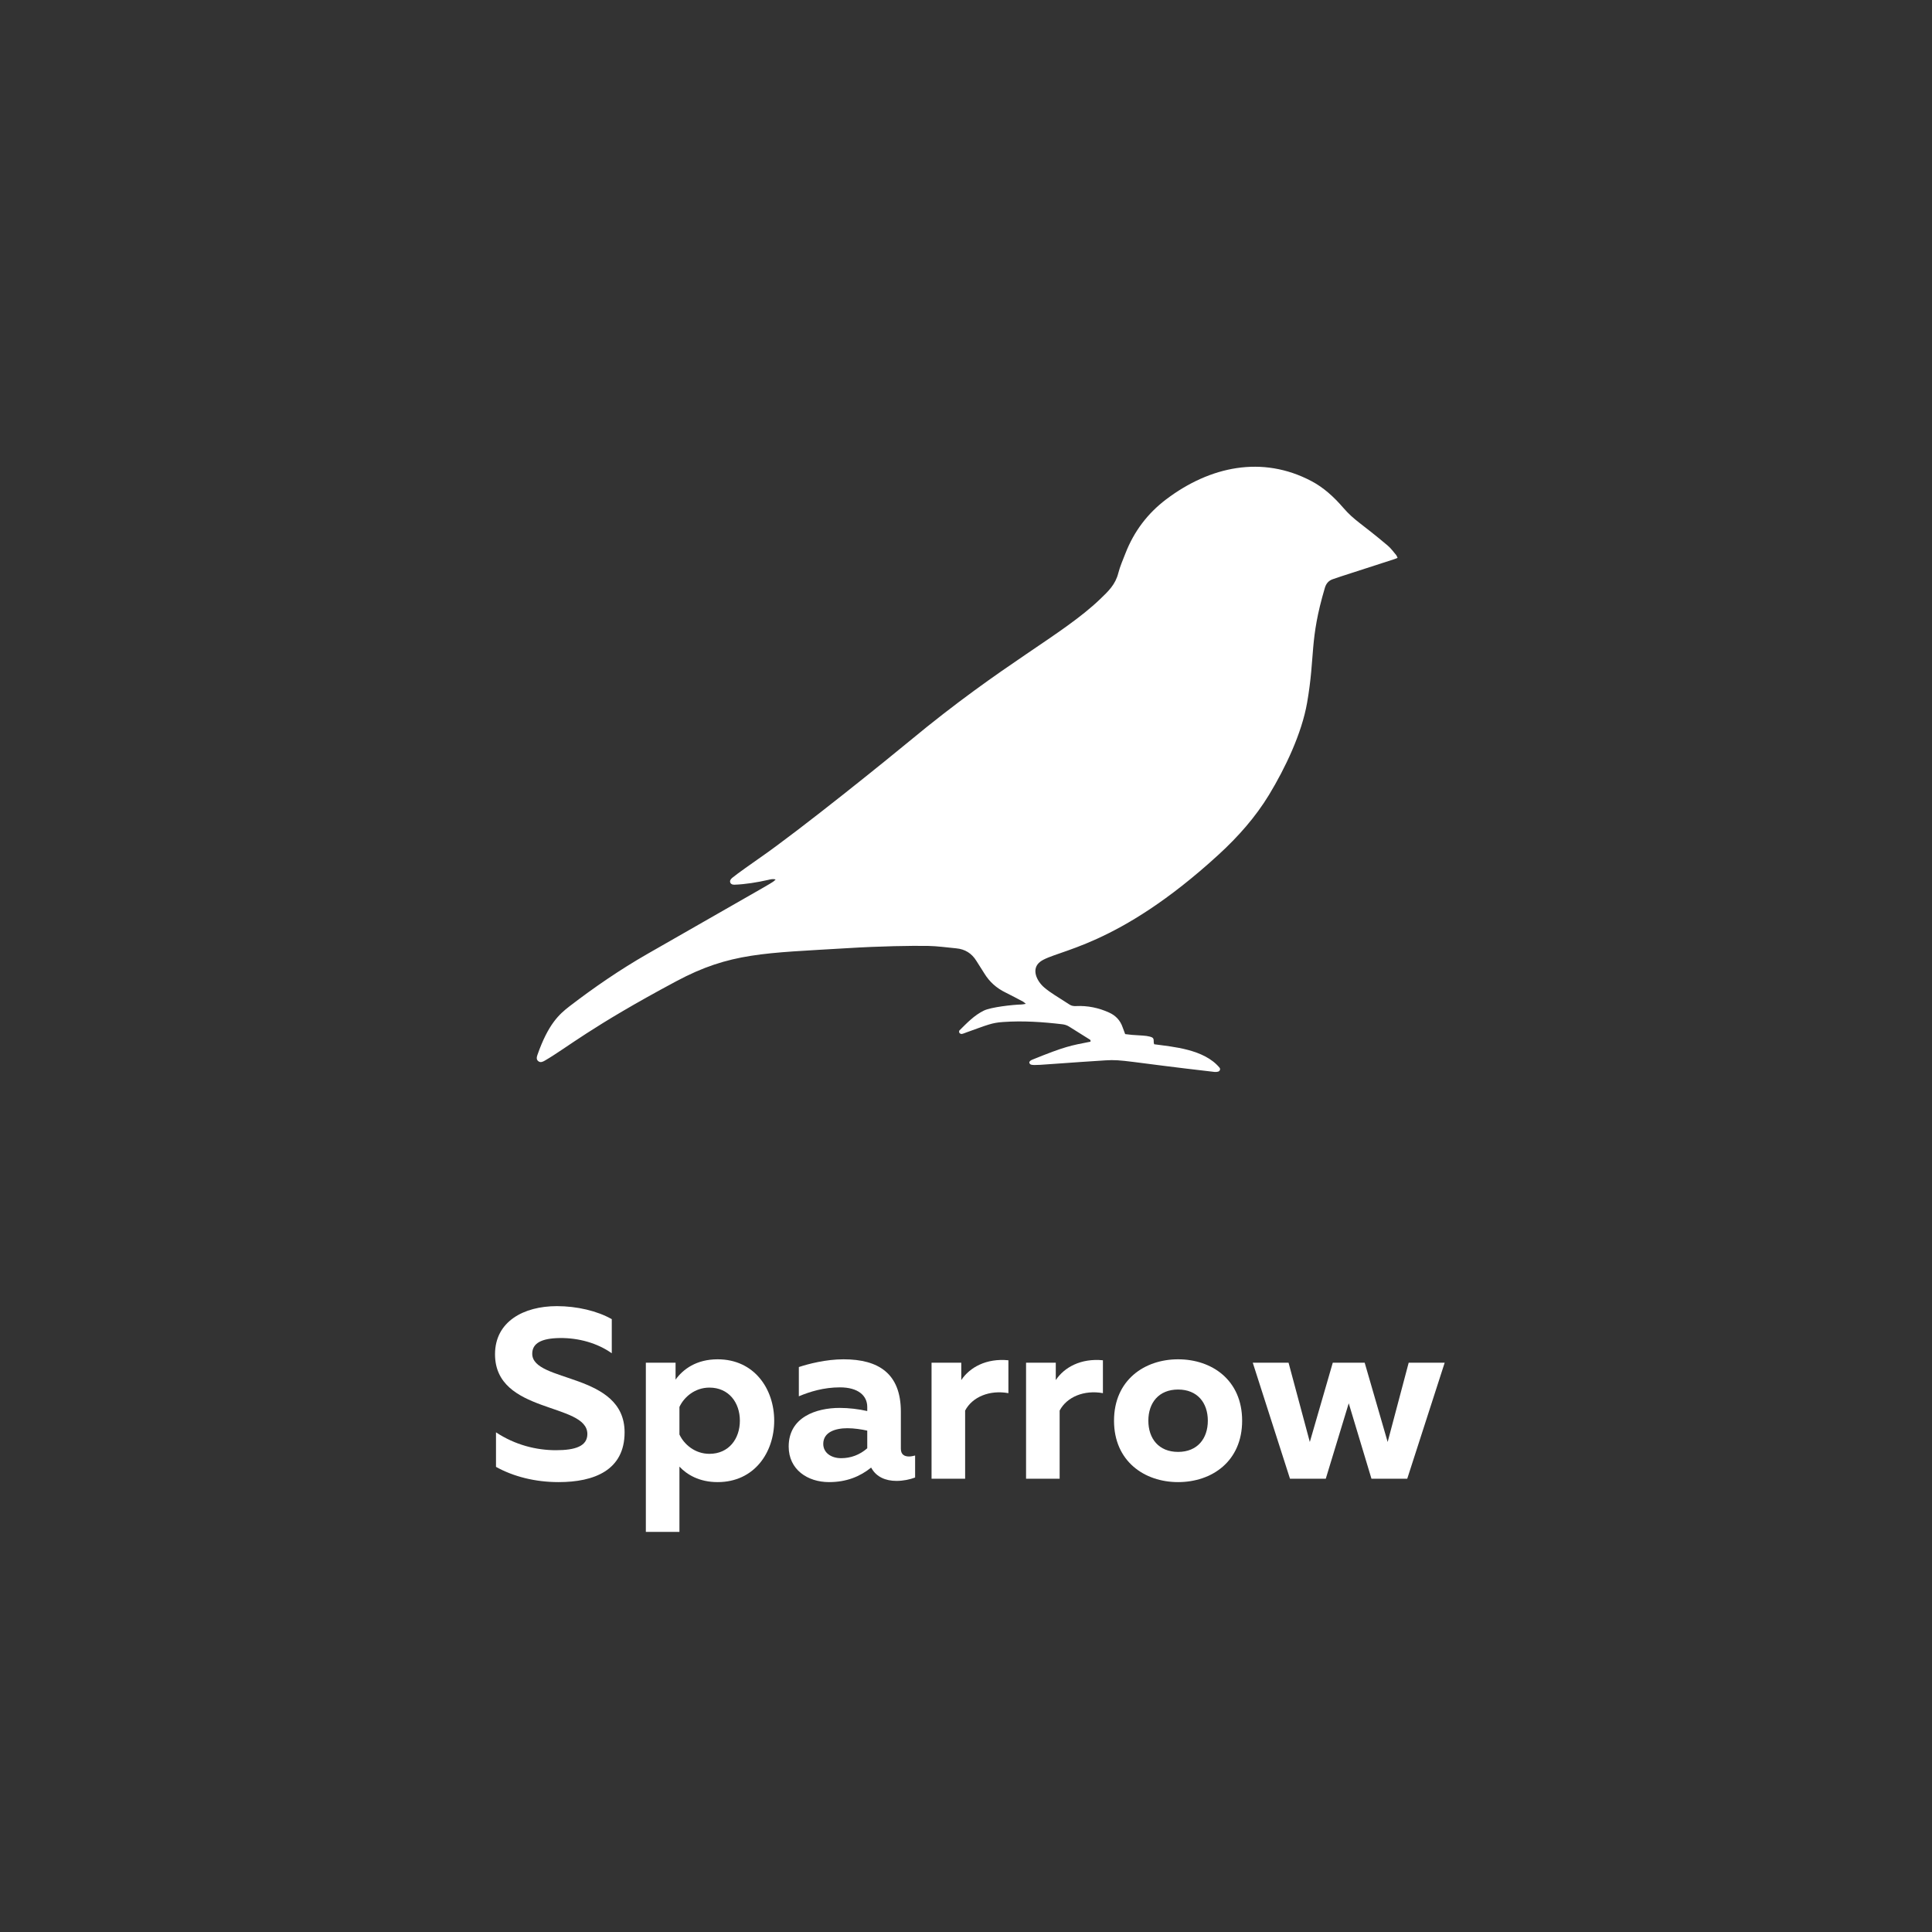 <svg xmlns="http://www.w3.org/2000/svg" xmlns:xlink="http://www.w3.org/1999/xlink" width="500" viewBox="0 0 375 375" height="500" preserveAspectRatio="xMidYMid meet"><rect x="0" y="0" width="375" height="375" fill="#333333" stroke="none"/><defs><g></g><clipPath id="36d2075c87"><path d="M 104.02 90 L 271.27 90 L 271.27 208.25 L 104.02 208.25 Z M 104.02 90 " clip-rule="nonzero"></path></clipPath></defs><g clip-path="url(#36d2075c87)"><path fill="#ffffff" d="M 150.551 170.711 C 149.965 170.543 149.531 170.691 149.094 170.789 C 147.078 171.25 144.652 171.652 142.582 171.719 C 142.25 171.727 141.91 171.668 141.758 171.336 C 141.59 170.938 141.84 170.633 142.125 170.387 C 142.98 169.664 146.398 167.266 147.234 166.684 C 155.375 161.059 173.113 146.68 176.449 143.91 C 194.996 128.527 206.141 123.355 213.508 116.312 C 215.164 114.734 216.496 113.453 217.059 111.246 C 217.398 109.926 217.957 108.664 218.453 107.391 C 220.105 103.156 222.734 99.656 226.363 96.914 C 234.844 90.508 244.992 88.348 254.52 93.367 C 256.949 94.641 258.934 96.484 260.703 98.531 C 262.941 101.105 263.996 101.375 269.352 105.895 C 269.969 106.414 270.461 107.098 270.988 107.723 C 271.098 107.852 271.145 108.035 271.27 108.281 C 271.016 108.387 270.824 108.477 270.629 108.535 C 259.078 112.242 258.762 112.398 258.762 112.398 C 257.883 112.672 257.398 113.277 257.152 114.113 C 254.121 124.359 255.316 127.137 253.711 136.383 C 252.668 142.375 249.469 149.074 246.328 154.258 C 243.672 158.633 240.305 162.414 236.555 165.859 C 216.738 184.031 204.965 184.363 201.914 186.664 C 200.062 188.07 201.25 190.457 202.707 191.688 C 203.977 192.758 205.027 193.316 207.594 194.984 C 207.992 195.25 208.391 195.297 208.875 195.277 C 211.105 195.172 213.254 195.613 215.281 196.539 C 216.535 197.102 217.441 198.047 217.895 199.379 C 218.043 199.809 218.215 200.23 218.395 200.719 C 218.852 200.773 219.297 200.832 219.746 200.871 C 221.543 201.004 222.391 200.992 223.152 201.199 C 223.879 201.395 223.949 201.531 223.945 202.371 C 223.945 202.449 223.984 202.535 224.027 202.691 C 227.613 203.184 233.715 203.625 236.715 207.242 C 236.938 207.504 236.762 207.926 236.43 208.004 C 236.215 208.062 235.973 208.09 235.75 208.062 C 218.812 206.117 217.895 205.605 214.609 205.812 C 200.23 206.715 200.051 207.086 199.789 206.254 C 199.762 206.164 199.867 205.996 199.957 205.918 C 200.09 205.801 200.266 205.723 200.43 205.656 C 206.793 203.074 207.816 202.945 211.648 202.191 C 211.77 201.832 211.492 201.762 211.336 201.656 C 210.055 200.852 208.77 200.055 207.496 199.25 C 207.098 199.004 206.68 198.871 206.211 198.812 C 202.387 198.359 198.555 198.098 194.699 198.371 C 192.473 198.527 191.785 198.891 187.598 200.383 C 187.297 200.492 187.004 200.629 186.688 200.688 C 186.547 200.715 186.312 200.609 186.227 200.492 C 186.148 200.383 186.133 200.094 186.219 200.016 C 187.676 198.566 189.105 197.059 190.984 196.148 C 192.336 195.492 196.5 195.016 198.273 194.969 C 198.488 194.965 198.699 194.91 199.109 194.848 C 198.828 194.613 198.719 194.488 198.582 194.418 C 197.453 193.82 196.324 193.215 195.176 192.648 C 193.438 191.805 192.062 190.586 191.055 188.934 C 190.559 188.113 190.012 187.328 189.516 186.508 C 188.613 185.039 187.309 184.227 185.594 184.07 C 183.773 183.902 181.949 183.633 180.129 183.602 C 176.906 183.551 170.906 183.641 164.473 184.039 C 148.418 185.012 141.699 184.875 131.246 190.469 C 114.582 199.375 110.137 203.316 105.773 205.852 C 105.387 206.078 104.922 206.32 104.492 205.98 C 104.043 205.637 104.18 205.16 104.328 204.719 C 106.418 198.801 108.488 196.895 110.582 195.289 C 115.379 191.613 120.359 188.199 125.605 185.188 C 152.672 169.684 149.625 171.535 150.551 170.711 " fill-opacity="1" fill-rule="nonzero"></path></g><g fill="#ffffff" fill-opacity="1"><g transform="translate(94.018, 287.02)"><g><path d="M 14.406 0.656 C 21.301 0.656 27.215 -1.641 27.215 -9.008 C 27.215 -20.691 9.289 -18.582 9.289 -24.258 C 9.289 -26.273 11.027 -27.262 14.641 -27.309 C 18.297 -27.355 21.957 -26.32 24.727 -24.352 L 24.727 -30.969 C 21.957 -32.562 17.969 -33.5 14.074 -33.5 C 7.602 -33.5 2.066 -30.496 2.066 -24.164 C 2.066 -12.527 19.988 -14.828 19.988 -8.68 C 19.988 -6.336 17.688 -5.535 13.887 -5.535 C 10.133 -5.535 6.004 -6.523 2.254 -9.008 L 2.254 -2.301 C 5.629 -0.422 9.852 0.656 14.406 0.656 Z M 14.406 0.656 "></path></g></g></g><g fill="#ffffff" fill-opacity="1"><g transform="translate(122.589, 287.02)"><g><path d="M 2.77 10.324 L 9.289 10.324 L 9.289 -2.348 C 10.746 -0.797 13.137 0.656 16.703 0.656 C 23.836 0.656 27.684 -5.113 27.684 -11.262 C 27.684 -17.406 23.836 -23.18 16.703 -23.18 C 12.574 -23.18 9.992 -21.254 8.539 -19.238 L 8.539 -22.523 L 2.77 -22.523 Z M 15.109 -4.832 C 12.293 -4.832 10.184 -6.664 9.289 -8.586 L 9.289 -13.934 C 10.184 -15.859 12.293 -17.688 15.109 -17.688 C 18.863 -17.688 21.02 -14.781 21.02 -11.262 C 21.02 -7.742 18.863 -4.832 15.109 -4.832 Z M 15.109 -4.832 "></path></g></g></g><g fill="#ffffff" fill-opacity="1"><g transform="translate(151.817, 287.02)"><g><path d="M 9.102 0.656 C 12.48 0.656 15.109 -0.422 17.266 -2.16 L 17.359 -2.016 C 18.297 -0.375 20.035 0.422 22.191 0.422 C 23.508 0.422 24.82 0.141 25.805 -0.234 L 25.805 -4.504 C 25.43 -4.41 25.008 -4.316 24.633 -4.316 C 23.789 -4.316 23.039 -4.645 23.039 -5.816 L 23.039 -12.996 C 23.039 -20.41 18.723 -23.18 11.918 -23.18 C 8.492 -23.18 5.066 -22.285 3.238 -21.676 L 3.238 -16 C 5.348 -16.891 8.07 -17.734 11.215 -17.734 C 14.734 -17.734 16.516 -16.141 16.516 -13.934 L 16.516 -13.137 C 14.875 -13.512 12.949 -13.746 11.168 -13.746 C 6.617 -13.746 1.266 -11.965 1.266 -6.242 C 1.266 -1.781 4.926 0.656 9.102 0.656 Z M 11.449 -3.988 C 9.477 -3.988 7.977 -5.066 7.977 -6.758 C 7.977 -9.055 10.324 -9.805 12.668 -9.805 C 13.98 -9.805 15.484 -9.57 16.516 -9.336 L 16.516 -5.91 C 15.016 -4.598 13.277 -3.988 11.449 -3.988 Z M 11.449 -3.988 "></path></g></g></g><g fill="#ffffff" fill-opacity="1"><g transform="translate(178.043, 287.02)"><g><path d="M 2.77 0 L 9.289 0 L 9.289 -13.23 C 10.699 -15.906 14.074 -17.266 17.688 -16.609 L 17.688 -22.992 C 13.418 -23.414 10.184 -21.629 8.539 -19.145 L 8.539 -22.523 L 2.77 -22.523 Z M 2.77 0 "></path></g></g></g><g fill="#ffffff" fill-opacity="1"><g transform="translate(196.387, 287.02)"><g><path d="M 2.77 0 L 9.289 0 L 9.289 -13.23 C 10.699 -15.906 14.074 -17.266 17.688 -16.609 L 17.688 -22.992 C 13.418 -23.414 10.184 -21.629 8.539 -19.145 L 8.539 -22.523 L 2.77 -22.523 Z M 2.77 0 "></path></g></g></g><g fill="#ffffff" fill-opacity="1"><g transform="translate(214.731, 287.02)"><g><path d="M 13.934 0.656 C 20.504 0.656 26.367 -3.379 26.367 -11.262 C 26.367 -19.145 20.504 -23.18 13.934 -23.18 C 7.414 -23.18 1.5 -19.145 1.5 -11.262 C 1.5 -3.379 7.414 0.656 13.934 0.656 Z M 13.934 -5.207 C 10.184 -5.207 8.164 -7.789 8.164 -11.262 C 8.164 -14.734 10.184 -17.312 13.934 -17.312 C 17.688 -17.312 19.707 -14.734 19.707 -11.262 C 19.707 -7.789 17.688 -5.207 13.934 -5.207 Z M 13.934 -5.207 "></path></g></g></g><g fill="#ffffff" fill-opacity="1"><g transform="translate(242.598, 287.02)"><g><path d="M 7.789 0 L 14.734 0 L 19.191 -14.641 L 23.602 0 L 30.547 0 L 37.816 -22.523 L 30.828 -22.523 L 26.746 -7.133 L 22.285 -22.523 L 16.094 -22.523 L 11.637 -7.133 L 7.508 -22.523 L 0.562 -22.523 Z M 7.789 0 "></path></g></g></g></svg>